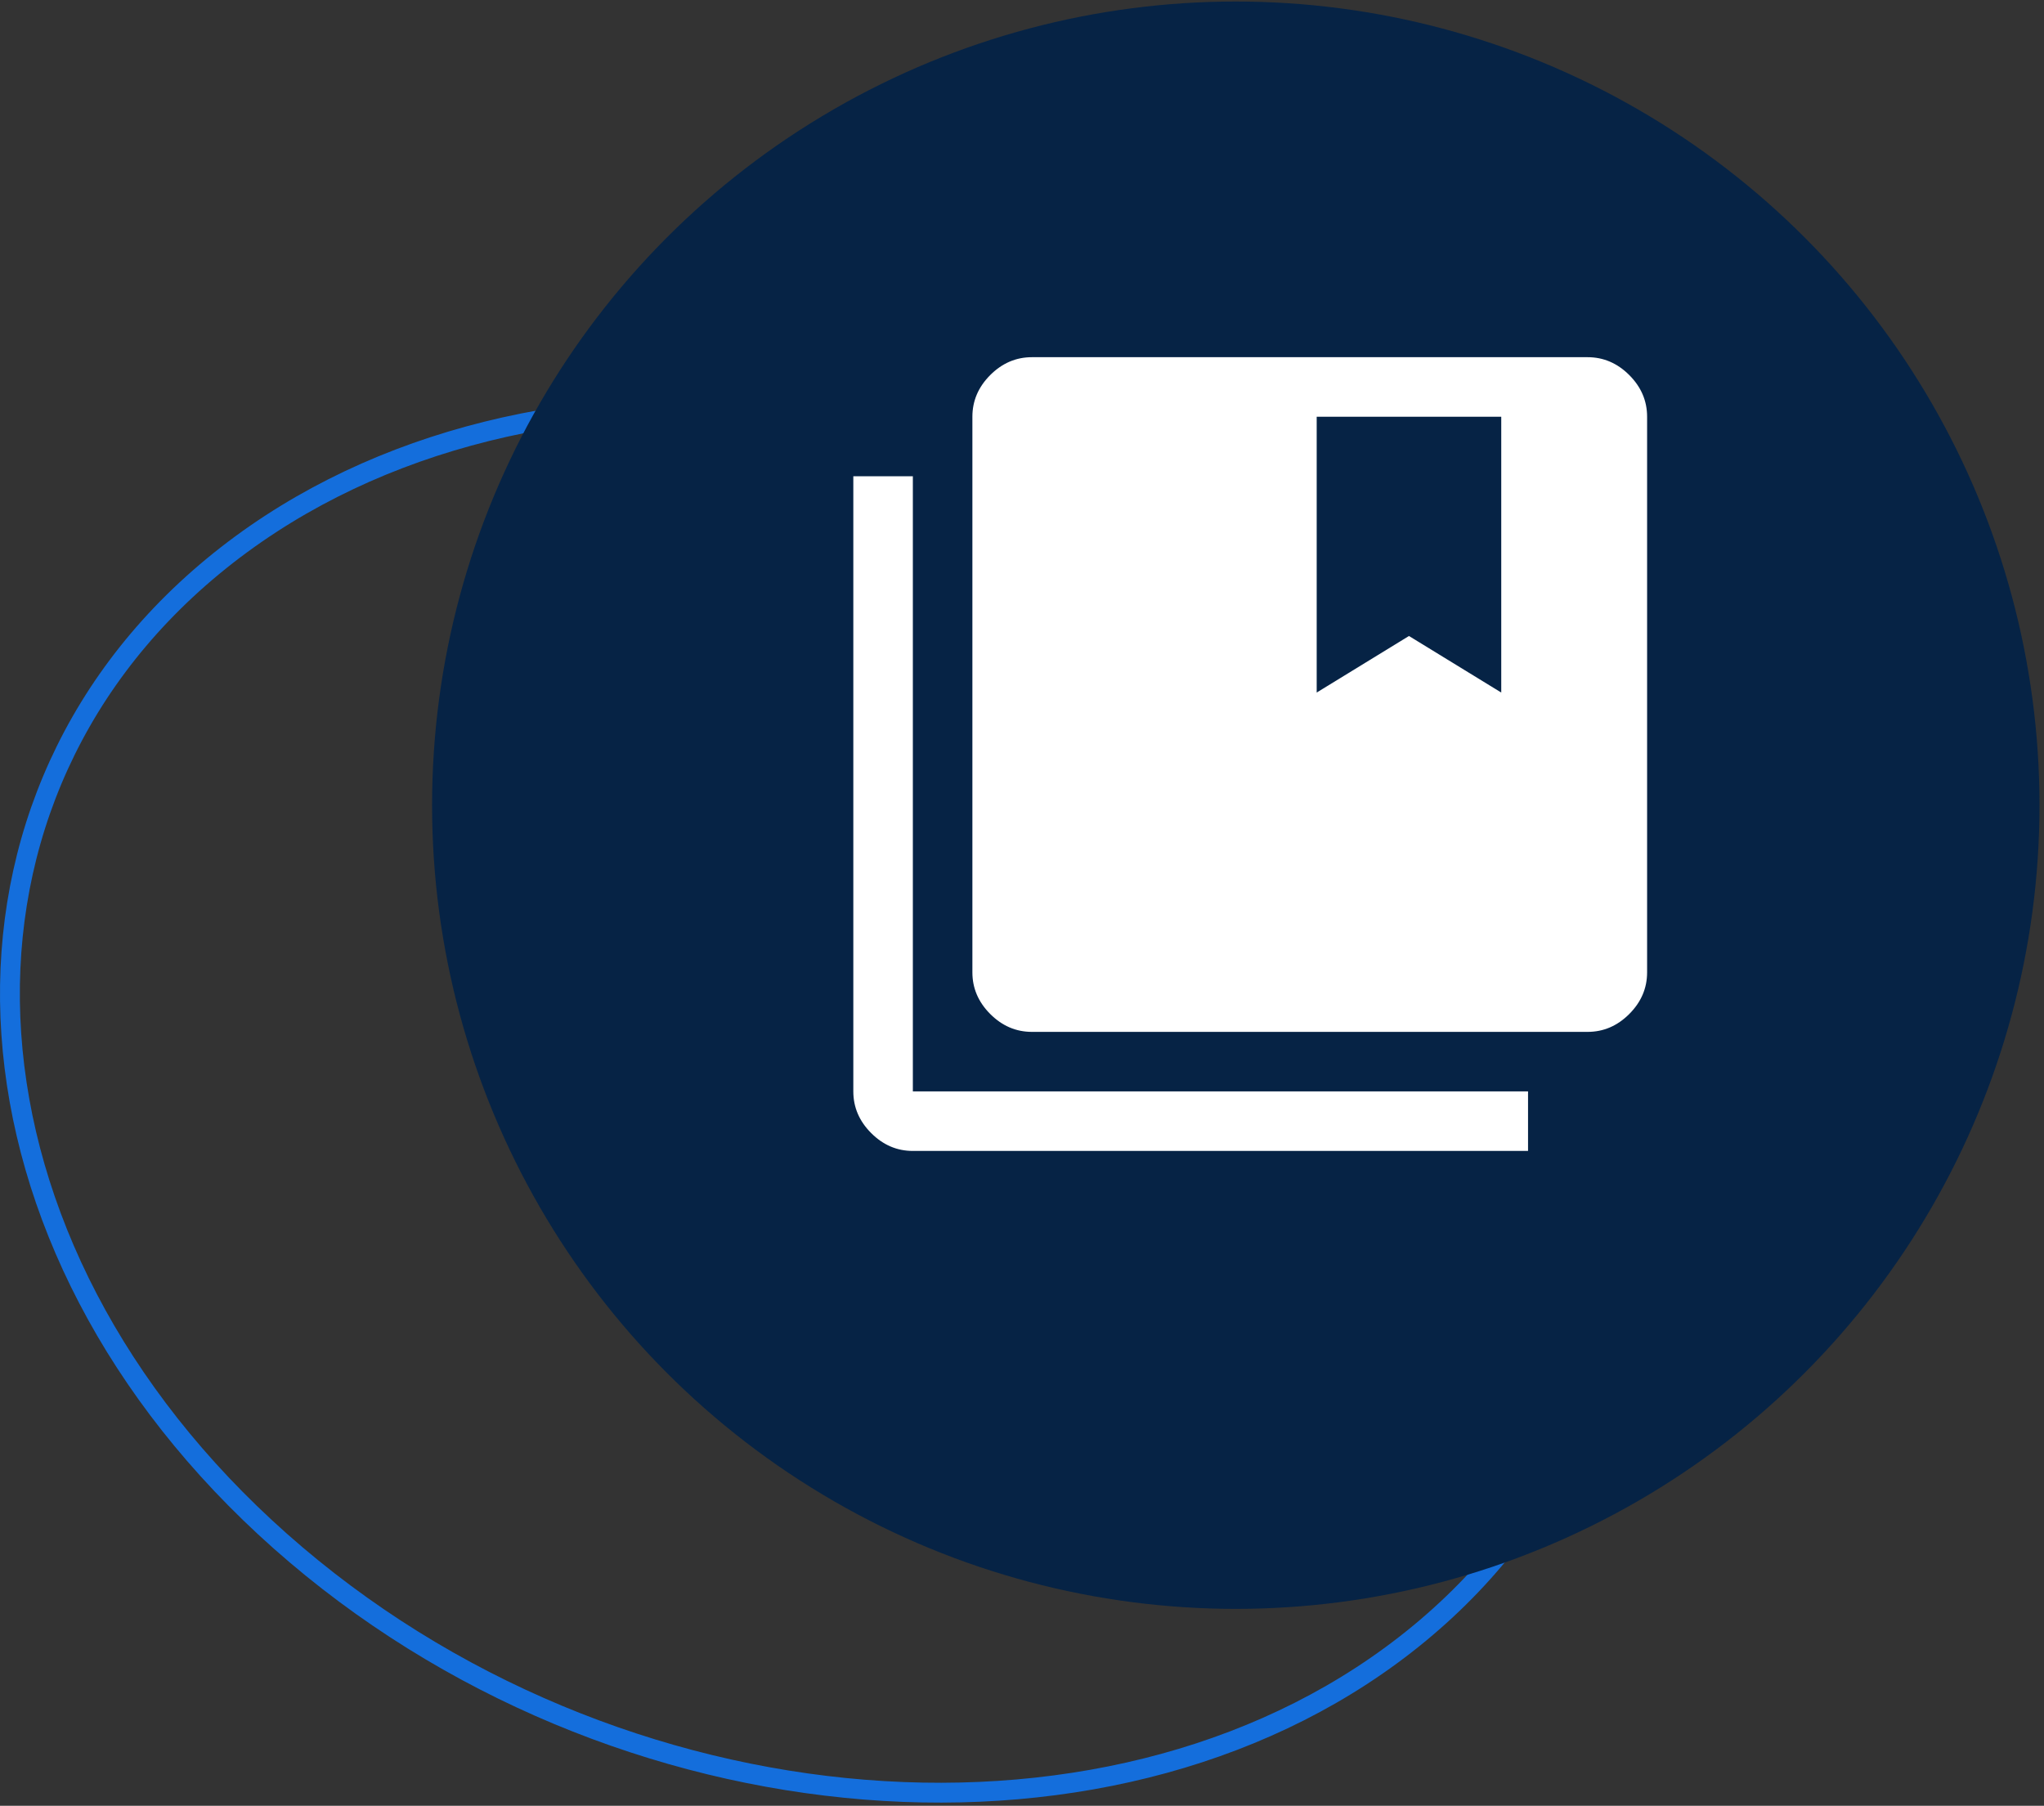 <?xml version="1.0" encoding="UTF-8"?>
<svg width="103px" height="91px" viewBox="0 0 103 91" version="1.1" xmlns="http://www.w3.org/2000/svg" xmlns:xlink="http://www.w3.org/1999/xlink">
    <rect x="0" y="0" width="103" height="91" fill="#333333" stroke="none"/>
    <title>Group 14</title>
    <g id="Round-3" stroke="none" stroke-width="1" fill="none" fill-rule="evenodd">
        <g id="Intelligent-Document-Processing" transform="translate(-156, -2444)">
            <g id="Icon-Cards" transform="translate(156, 2157)">
                <g id="Group-14" transform="translate(0, 287.077)">
                    <path d="M10.721,28.47 C18.175,22.303 28.323,19.745 38.696,20.575 C49.101,21.407 59.739,25.648 68.141,33.101 C76.516,40.53 81.091,49.75 81.696,58.66 C82.299,67.528 78.963,76.08 71.545,82.217 C64.09,88.383 53.943,90.941 43.57,90.111 C33.164,89.279 22.527,85.038 14.124,77.585 C5.749,70.156 1.175,60.936 0.569,52.026 C-0.034,43.158 3.303,34.606 10.721,28.47 Z" id="Oval-Copy" stroke="#146EDC"></path>
                    <circle id="Oval" fill="#062345" cx="62.273" cy="40.5" r="40.5"></circle>
                    <g id="collections_bookmark_FILL1_wght400_GRAD0_opsz48-(1)" transform="translate(43, 17.923)" fill="#FFFFFF" fill-rule="nonzero">
                        <path d="M3,40 C2.2,40 1.5,39.7 0.9,39.1 C0.3,38.5 0,37.8 0,37 L0,6 L3,6 L3,37 L34,37 L34,40 L3,40 Z M9,34 C8.2,34 7.5,33.7 6.9,33.1 C6.3,32.5 6,31.8 6,31 L6,3 C6,2.2 6.3,1.5 6.9,0.9 C7.5,0.3 8.2,0 9,0 L37,0 C37.8,0 38.5,0.3 39.1,0.9 C39.7,1.5 40,2.2 40,3 L40,31 C40,31.8 39.7,32.5 39.1,33.1 C38.5,33.7 37.8,34 37,34 L9,34 Z M23.35,16.9 L28,14.05 L32.65,16.9 L32.65,3 L23.35,3 L23.35,16.9 Z" id="Shape"></path>
                    </g>
                </g>
            </g>
        </g>
    </g>
</svg>